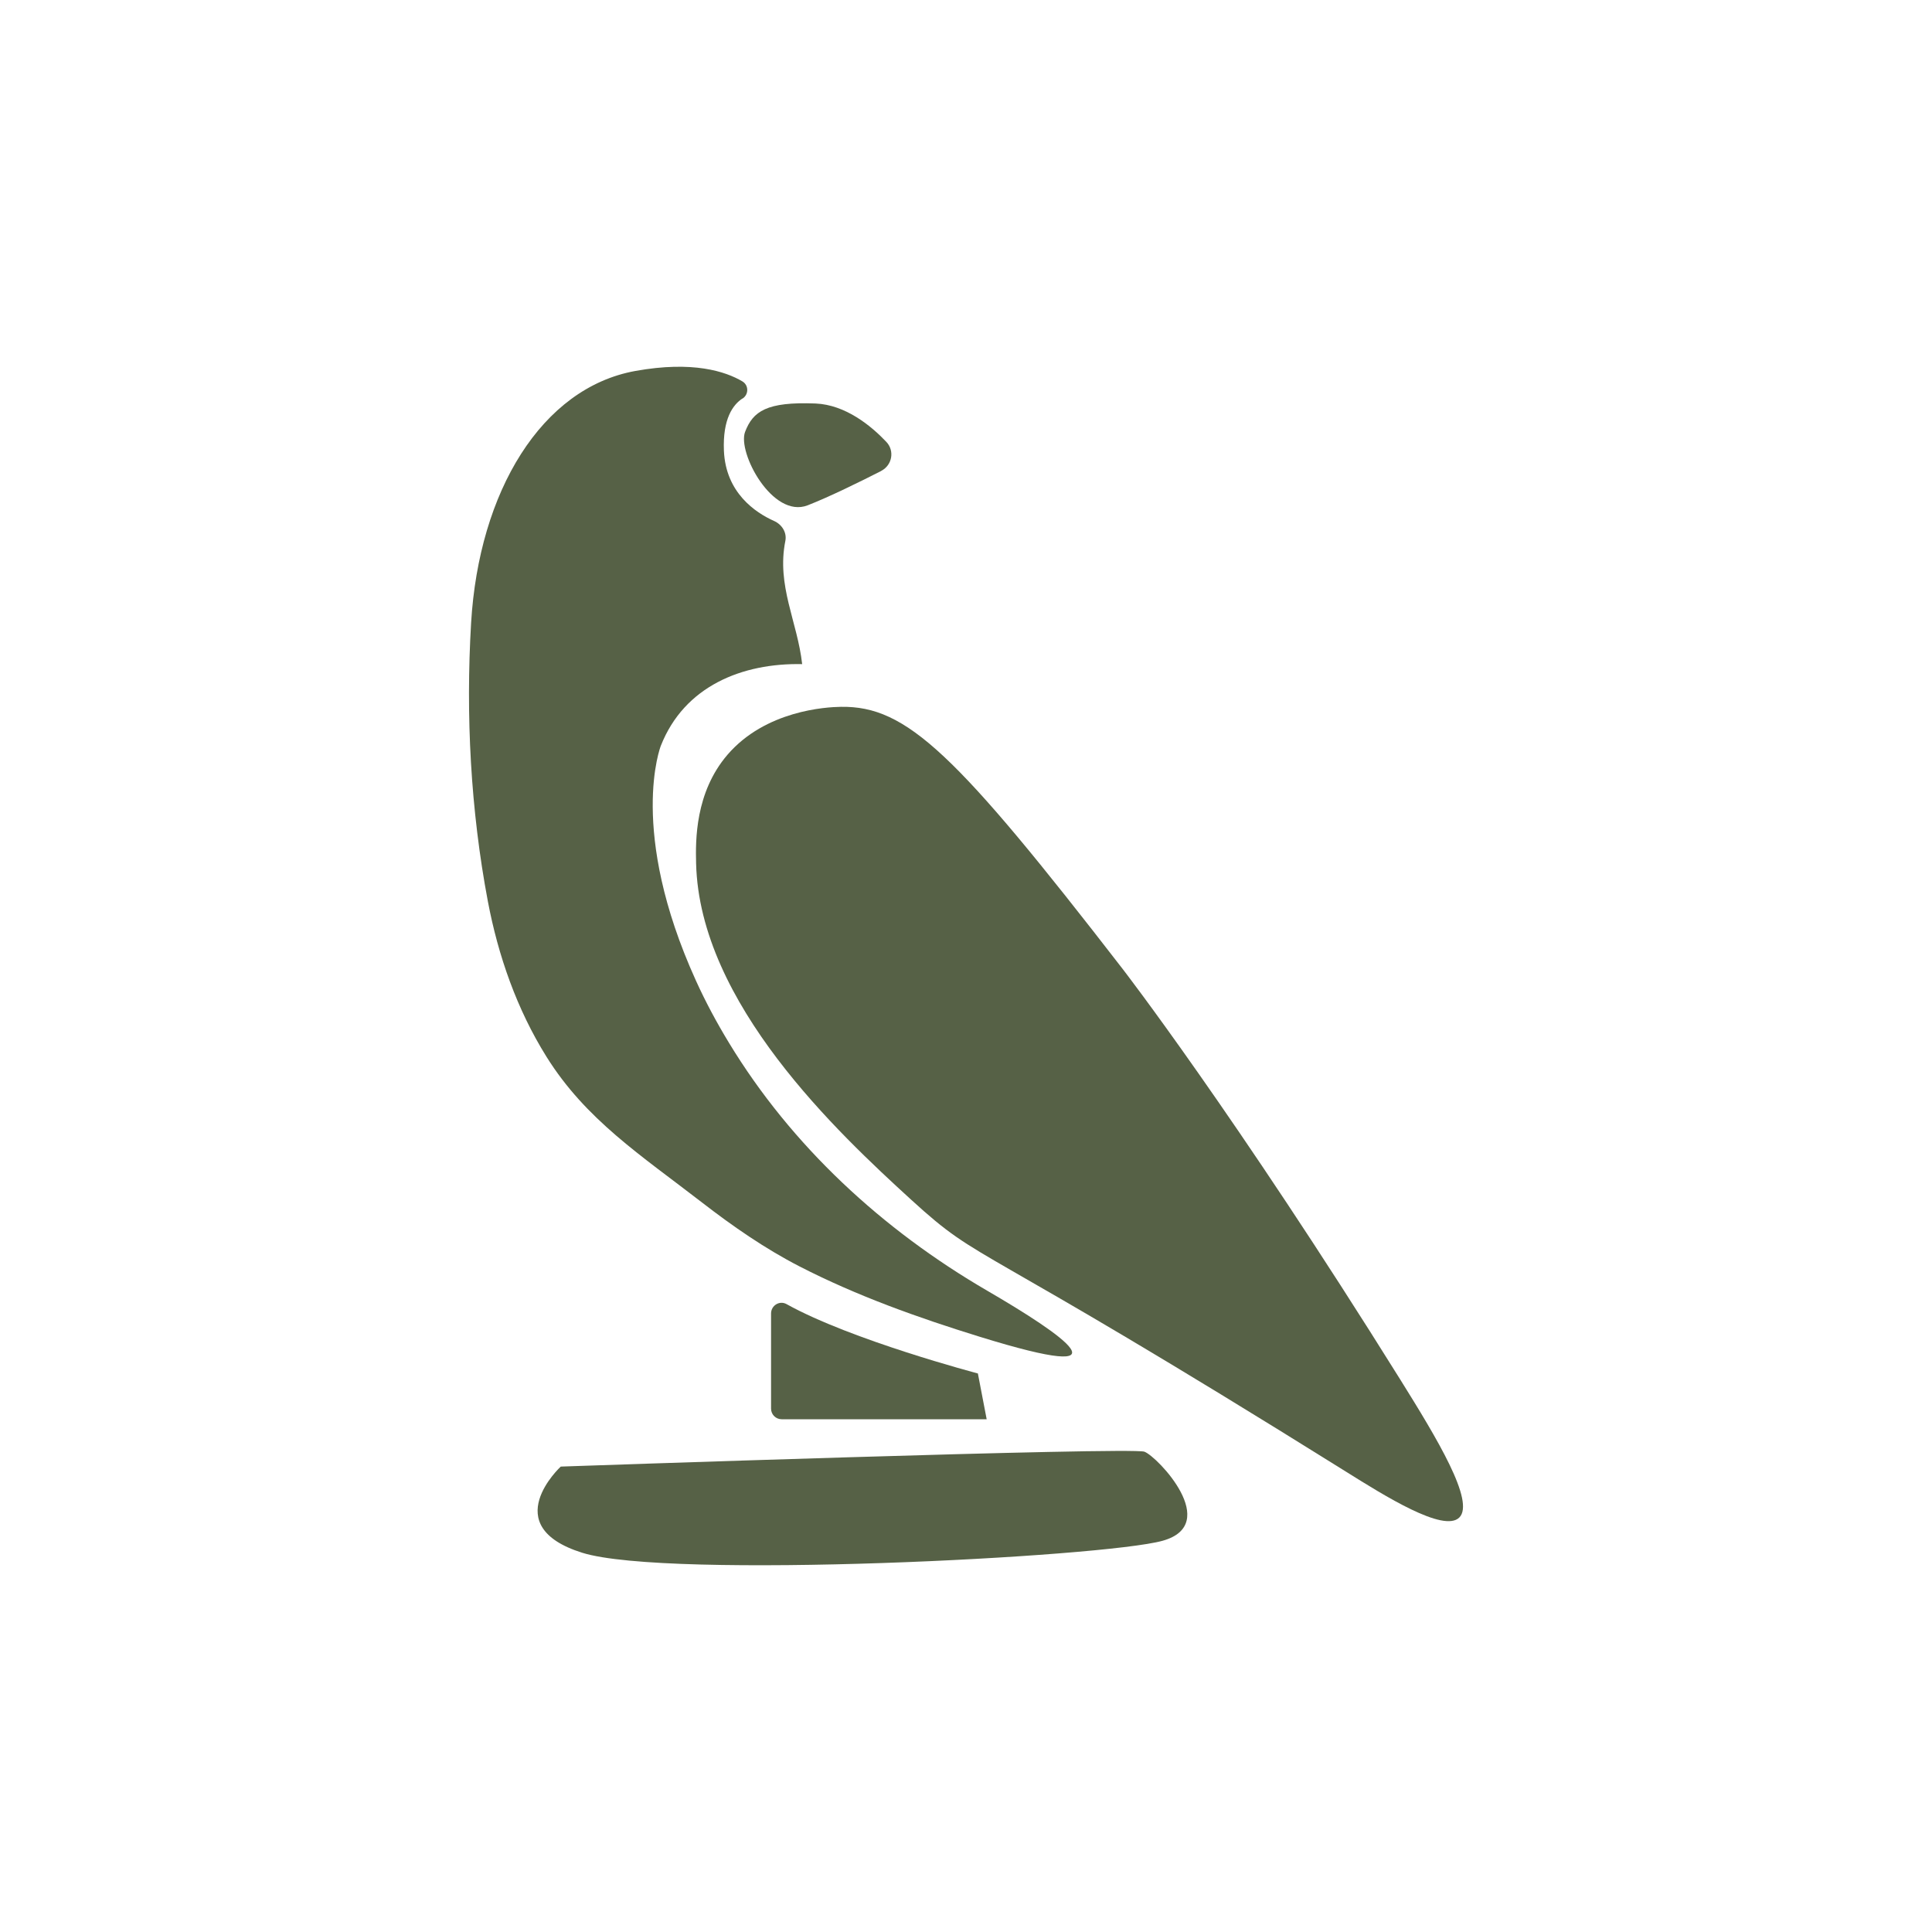 <?xml version="1.0" encoding="UTF-8"?>
<svg id="Calque_1" data-name="Calque 1" xmlns="http://www.w3.org/2000/svg" viewBox="0 0 200 200">
  <defs>
    <style>
      .cls-1 {
        fill: #566146;
      }
    </style>
  </defs>
  <path class="cls-1" d="M87.05,73.17c-1.54.02-7.81.38-11.75,4.97-3.35,3.91-3.3,8.88-3.24,11.23.35,14.5,14.67,27.89,22.28,34.84,7.52,6.87,5.49,3.46,44.97,28.12,4.03,2.52,10.13,6.35,11.75,4.77,1.67-1.64-2.32-8.22-6.08-14.25-17.24-27.64-28.76-42.54-28.76-42.54-17.26-22.32-22.35-27.25-29.17-27.14Z"/>
  <path class="cls-1" d="M91.23,48.74c1.13-.58,1.4-2.08.52-3-1.58-1.67-4.23-3.84-7.33-3.97-5.06-.2-6.48.81-7.29,2.94s2.84,9.01,6.48,7.6c2.28-.89,5.52-2.49,7.62-3.56Z"/>
  <path class="cls-1" d="M76.87,41.26c.65-.43.65-1.38-.02-1.78-1.74-1.03-5.13-2.15-11.07-1.08-9.72,1.75-16.2,12.49-17.01,26.06-.57,9.58-.05,19.4,1.73,28.83,1.07,5.66,3.01,11.2,6.07,16.1,4.07,6.52,9.79,10.21,16.1,15.09,3.18,2.46,6.51,4.77,10.08,6.61,5.95,3.06,12.3,5.32,18.67,7.29,16.23,5.02,8.54-.25.79-4.76-10.84-6.3-20.26-14.97-26.76-25.69-1.24-2.04-2.4-4.19-3.41-6.42-7.06-15.56-3.65-24.26-3.63-24.31,2.43-6.18,8.44-8.58,14.63-8.45-.49-4.4-2.67-8.12-1.74-12.76.17-.87-.36-1.7-1.17-2.06-1.95-.87-5-2.93-5.19-7.26-.14-3.32.94-4.78,1.92-5.42Z"/>
  <path class="cls-1" d="M79.82,135.97v9.85c0,.61.49,1.1,1.1,1.1h21.22l-.91-4.74s-13.09-3.44-19.81-7.18c-.72-.4-1.6.14-1.6.97Z"/>
  <path class="cls-1" d="M58.05,151.82s59.06-2.05,60.42-1.54,8.02,7.51,1.88,9.22c-6.14,1.71-51.21,4.02-60.08,1.24-8.88-2.78-2.22-8.92-2.22-8.92Z"/>
</svg>